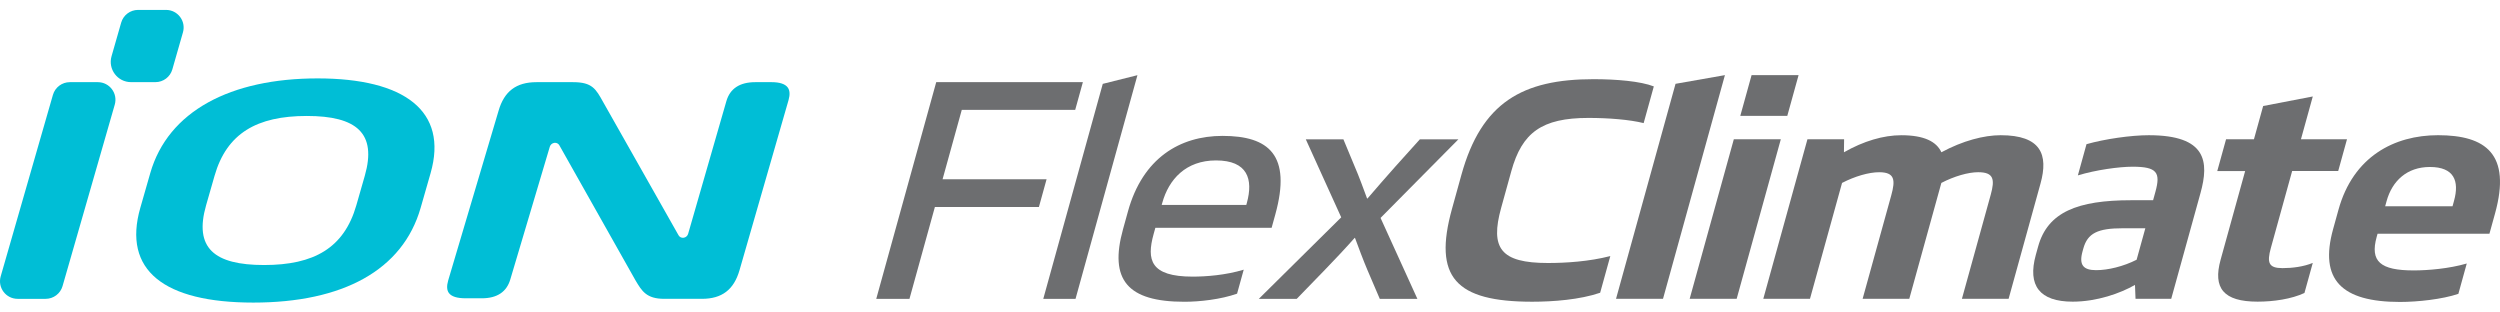 <svg xmlns="http://www.w3.org/2000/svg" id="Ebene_1" width="200" height="25" viewBox="0 0 200 25"><defs><style>      .st0 {        fill: #6d6e70;      }      .st1 {        fill: #00bed6;      }    </style></defs><g><path class="st1" d="M61.721,6.573h-1.298c-1.242,0-2.02.511-2.313,1.52l-3.059,10.613c-.047.164-.186.287-.354.313-.168.027-.329-.05-.411-.194l-6.029-10.653c-.589-1.064-.884-1.599-2.409-1.599h-2.929c-1.617,0-2.582.728-3.034,2.292l-4.03,13.573c-.128.44-.109.779.058,1.004.207.279.654.421,1.331.421h1.303c1.22,0,1.988-.511,2.281-1.52l3.157-10.605c.049-.163.188-.284.356-.309.021-.003.042-.005.062-.005.144,0,.276.074.346.2l6.09,10.803c.51.859.878,1.479,2.302,1.479h3.015c1.599,0,2.555-.728,3.007-2.292l3.924-13.615c.124-.437.1-.775-.072-1.006-.208-.279-.644-.421-1.295-.421Z"></path><path class="st1" d="M3.649,23.907H1.409c-.936,0-1.612-.896-1.354-1.796L4.233,7.593c.173-.604.725-1.02,1.354-1.02h2.24c.936,0,1.612.896,1.354,1.796l-4.177,14.518c-.173.604-.725,1.02-1.354,1.02Z"></path><path class="st1" d="M12.435,6.571h-1.952c-1.079,0-1.857-1.033-1.56-2.07l.77-2.688c.173-.604.725-1.02,1.353-1.02h2.237c.935,0,1.611.896,1.353,1.795l-.849,2.964c-.173.603-.725,1.019-1.352,1.019Z"></path><path class="st1" d="M33.652,16.626c-1.432,4.992-6.236,7.581-13.387,7.581s-10.471-2.588-9.04-7.581l.795-2.773c1.425-4.969,6.438-7.581,13.387-7.581s10.464,2.612,9.04,7.581l-.795,2.773ZM29.184,14.061c.974-3.397-.642-4.784-4.638-4.784s-6.407,1.387-7.381,4.784l-.676,2.357c-.981,3.421.642,4.784,4.638,4.784s6.4-1.364,7.381-4.784l.676-2.357Z"></path></g><g><path class="st0" d="M86.63,6.571l-.614,2.219-9.074.001-1.536,5.549,8.321-.001-.614,2.22-8.322.001-2.035,7.352-2.657 0,4.799-17.34,11.731-.001Z"></path><path class="st0" d="M86.043,23.91l-2.582 0,4.76-17.201,2.774-.695-4.953,17.895Z"></path><path class="st0" d="M101.728,18.222l-9.299.001-.141.508c-.57,2.058-.264,3.399,3.12,3.399,1.077,0,2.639-.116,4.089-.556l-.531,1.919c-1.306.463-3.011.648-4.214.648-4.562 0-6.031-1.756-4.911-5.802l.397-1.433c1.177-4.254,4.151-6.035,7.561-6.035,3.71,0,5.542,1.525,4.225,6.288l-.294,1.064ZM99.703,16.395l.045-.162c.524-1.896.063-3.399-2.468-3.399-2.406 0-3.775,1.504-4.3,3.4l-.045.162,6.768-0Z"></path><path class="st0" d="M107.472,11.146l.903,2.173c.353.809.692,1.757.994,2.566h.025c.701-.81,1.514-1.758,2.24-2.567l1.955-2.173,3.083-0-6.228,6.289,2.946,6.473-3.008 0-.99-2.312c-.26-.601-.796-2.011-.994-2.566h-.025c-.479.555-1.797,1.965-2.39,2.566l-2.244,2.312-3.033 0,6.592-6.52-2.834-6.242,3.007-0Z"></path><path class="st0" d="M131.493,9.849c-1.102-.277-2.793-.415-4.422-.415-3.735 0-5.314,1.179-6.165,4.255l-.813,2.936c-.896,3.237-.044,4.416,3.741,4.415,1.429,0,3.29-.116,4.991-.555l-.813,2.936c-1.632.555-3.758.717-5.437.717-6.141 0-7.928-1.964-6.418-7.421l.755-2.728c1.606-5.803,4.9-7.653,10.565-7.654,1.83,0,3.765.162,4.828.578l-.813,2.936Z"></path><path class="st0" d="M129.282,23.906l4.761-17.201,3.951-.695-4.953,17.895-3.76 0Z"></path><path class="st0" d="M138.933,23.905l-3.76 0,3.532-12.762,3.76-0-3.532,12.762ZM142.983,9.27l-3.76 0.0.903-3.26,3.76-0-.903,3.26Z"></path><path class="st0" d="M149.01,23.904l2.291-8.277c.339-1.225.286-1.849-.967-1.849-.827,0-1.945.324-2.97.856l-2.566,9.271-3.735 0,3.532-12.762,2.933-0-.013,1.04c1.578-.902,3.16-1.364,4.589-1.365,1.83,0,2.817.509,3.207,1.364,1.709-.925,3.41-1.365,4.739-1.365,3.233-0,3.832,1.549,3.192,3.861l-2.553,9.225h-3.735l2.304-8.323c.339-1.226.249-1.803-1.005-1.803-.802,0-1.919.324-2.944.856l-2.566,9.271-3.735 0Z"></path><path class="st0" d="M173.7,23.902h-2.858l-.043-1.11c-1.163.671-3.053,1.341-4.984,1.341-2.632 0-3.634-1.271-2.949-3.745l.186-.67c.761-2.752,3.155-3.7,7.441-3.7l1.755-0.0.185-.67c.429-1.549.13-2.011-1.825-2.011-1.078,0-2.928.254-4.378.694l.691-2.497c1.468-.416,3.557-.717,4.985-.717,4.637-0,4.826,2.127,4.135,4.624l-2.342,8.462ZM171.627,18.261l-1.805 0c-2.005,0-2.816.394-3.155,1.619l-.064.231c-.301,1.087.06,1.502,1.088,1.502.952,0,2.189-.3,3.238-.833l.698-2.52Z"></path><path class="st0" d="M187.056,13.682l-3.684 0-1.702,6.15c-.333,1.202-.172,1.618.931,1.618.802,0,1.687-.116,2.421-.417l-.666,2.405c-1.036.486-2.473.694-3.751.694-2.732 0-3.584-1.087-2.957-3.352l1.964-7.097h-2.231l.704-2.543h2.231l.736-2.659,3.971-.764-.947,3.422,3.684-0-.704,2.543Z"></path><path class="st0" d="M199.154,18.697l-8.949.001-.071.255c-.544,1.965.286,2.681,2.968,2.681,1.103,0,2.821-.138,4.239-.554l-.672,2.428c-1.3.439-3.262.647-4.666.648-4.687 0-6.475-1.78-5.355-5.826l.429-1.549c1.177-4.254,4.458-5.965,7.967-5.965,3.81-0,5.875,1.502,4.558,6.265l-.448,1.619ZM196.202,16.502l.121-.439c.442-1.595-.003-2.705-1.933-2.704-1.83,0-3.014,1.11-3.462,2.728l-.115.416,5.389-0Z"></path></g></svg>